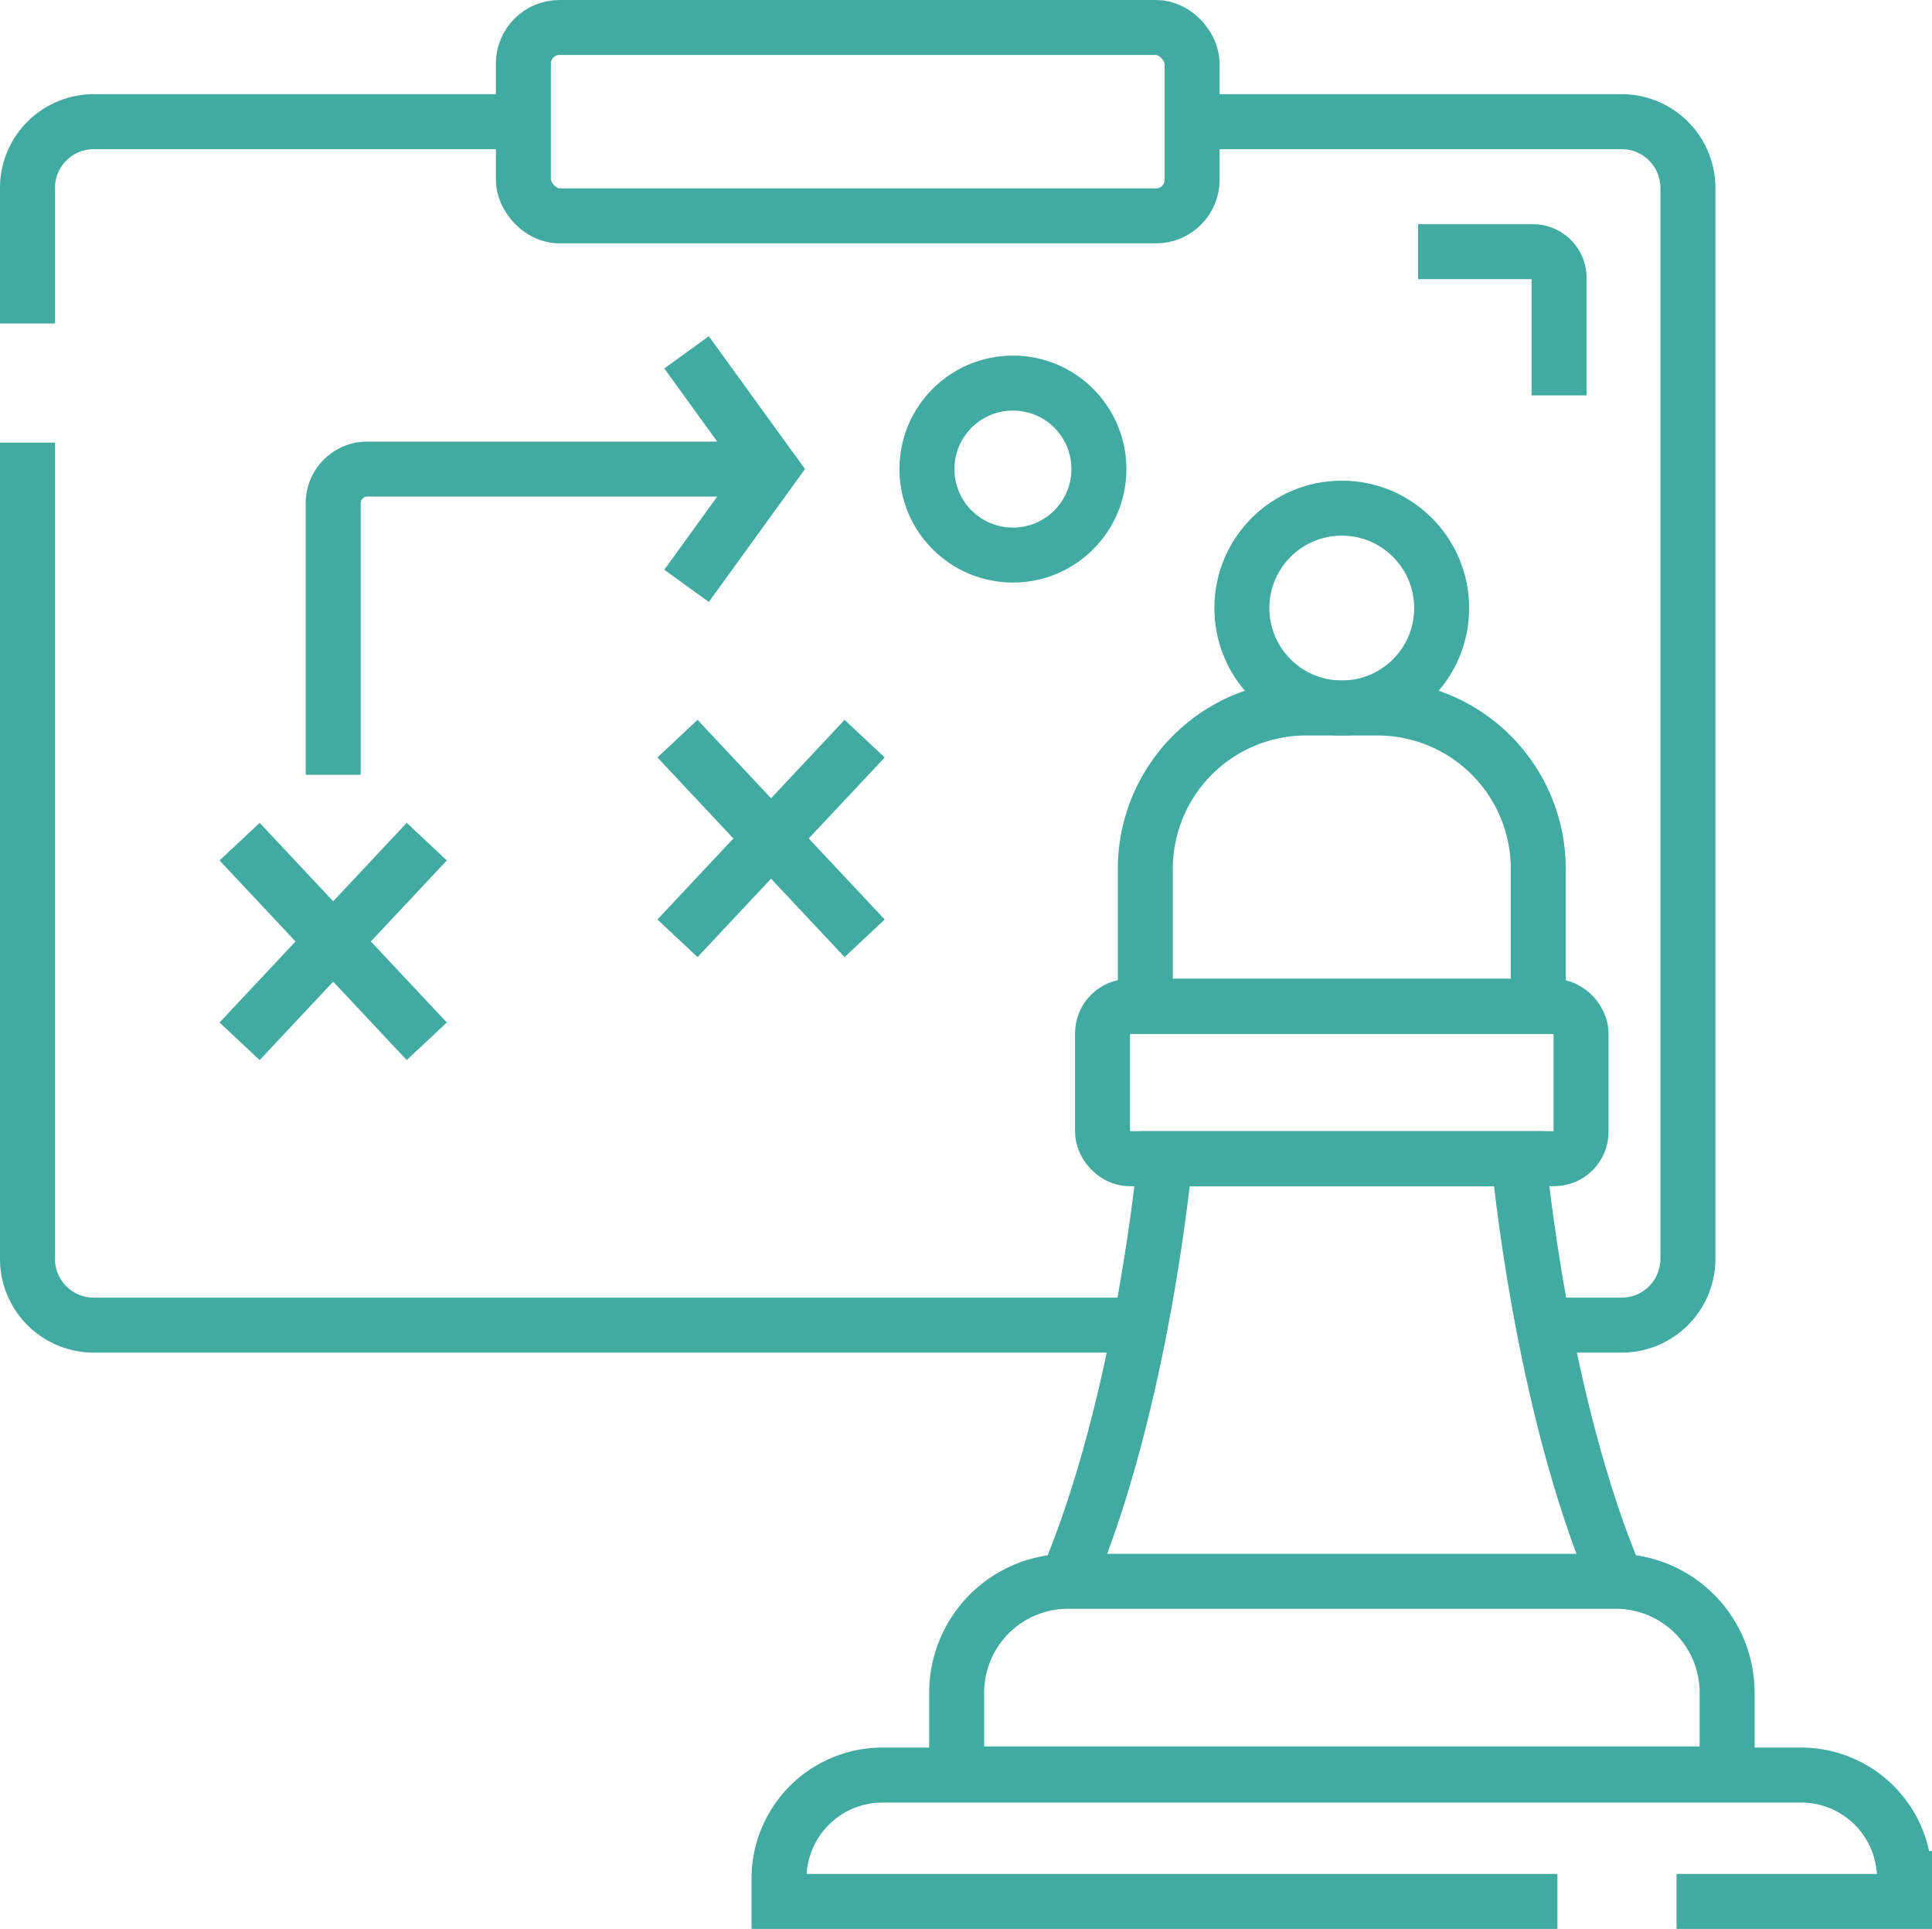 <svg viewBox="0 0 351.39 350.81" xmlns="http://www.w3.org/2000/svg"><defs><style>.cls-1{fill:none;stroke:#050505;stroke-miterlimit:10;stroke-width:10px;}</style></defs><title></title><g data-name="Layer 2" id="Layer_2"><g data-name="Layer 1" id="Layer_1-2"><path d="M5,80.5V229A12.05,12.05,0,0,0,17.05,241H207.4" stroke="#41aba2" stroke-width="10px" stroke-linecap="butt" original-stroke="#050505" fill="none"></path><path d="M5,58.84V34.19A12.05,12.05,0,0,1,17.05,22.13H95.2" stroke="#41aba2" stroke-width="10px" stroke-linecap="butt" original-stroke="#050505" fill="none"></path><path d="M216.82,22.13H295A12.06,12.06,0,0,1,307,34.19V229A12.06,12.06,0,0,1,295,241H280.7" stroke="#41aba2" stroke-width="10px" stroke-linecap="butt" original-stroke="#050505" fill="none"></path><rect height="34.26" rx="6.56" ry="6.56" width="121.63" x="95.19" y="5" stroke="#41aba2" stroke-width="10px" stroke-linecap="butt" original-stroke="#050505" fill="none"></rect><line x1="43.58" x2="77.62" y1="153.07" y2="189.38" stroke="#41aba2" stroke-width="10px" stroke-linecap="butt" original-stroke="#050505" fill="none"></line><line x1="77.62" x2="43.58" y1="153.07" y2="189.38" stroke="#41aba2" stroke-width="10px" stroke-linecap="butt" original-stroke="#050505" fill="none"></line><line x1="123.22" x2="157.26" y1="134.34" y2="170.65" stroke="#41aba2" stroke-width="10px" stroke-linecap="butt" original-stroke="#050505" fill="none"></line><line x1="157.26" x2="123.22" y1="134.34" y2="170.65" stroke="#41aba2" stroke-width="10px" stroke-linecap="butt" original-stroke="#050505" fill="none"></line><path d="M60.6,140.91V91.52a6.21,6.21,0,0,1,6.21-6.21h67.6" stroke="#41aba2" stroke-width="10px" stroke-linecap="butt" original-stroke="#050505" fill="none"></path><circle cx="184.23" cy="85.31" r="15.64" stroke="#41aba2" stroke-width="10px" stroke-linecap="butt" original-stroke="#050505" fill="none"></circle><polyline points="124.87 106.55 140.24 85.31 124.87 64.08" stroke="#41aba2" stroke-width="10px" stroke-linecap="butt" original-stroke="#050505" fill="none"></polyline><rect height="27.69" rx="4.88" ry="4.88" width="87.03" x="200.53" y="183.04" stroke="#41aba2" stroke-width="10px" stroke-linecap="butt" original-stroke="#050505" fill="none"></rect><path d="M294.09,287.59c-13.9-32.51-17.86-76.86-17.86-76.86H211.89s-4,44.35-17.89,76.86" stroke="#41aba2" stroke-width="10px" stroke-linecap="butt" original-stroke="#050505" fill="none"></path><path d="M194.24,287.59h99.63a20.26,20.26,0,0,1,20.26,20.26v14.77a0,0,0,0,1,0,0H174a0,0,0,0,1,0,0V307.85a20.26,20.26,0,0,1,20.26-20.26Z" stroke="#41aba2" stroke-width="10px" stroke-linecap="butt" original-stroke="#050505" fill="none"></path><path d="M237.57,128.76h12.95A29.26,29.26,0,0,1,279.78,158v25a0,0,0,0,1,0,0H208.31a0,0,0,0,1,0,0V158A29.26,29.26,0,0,1,237.57,128.76Z" stroke="#41aba2" stroke-width="10px" stroke-linecap="butt" original-stroke="#050505" fill="none"></path><circle cx="244.04" cy="110.59" r="18.17" stroke="#41aba2" stroke-width="10px" stroke-linecap="butt" original-stroke="#050505" fill="none"></circle><path d="M304.93,345.81h41.46v-4.17a18.81,18.81,0,0,0-18.82-18.81H160.51a18.82,18.82,0,0,0-18.82,18.81v4.17H283.26" stroke="#41aba2" stroke-width="10px" stroke-linecap="butt" original-stroke="#050505" fill="none"></path><path d="M257.92,45.77H278.8a4.76,4.76,0,0,1,4.76,4.76V71.91" stroke="#41aba2" stroke-width="10px" stroke-linecap="butt" original-stroke="#050505" fill="none"></path></g></g></svg>